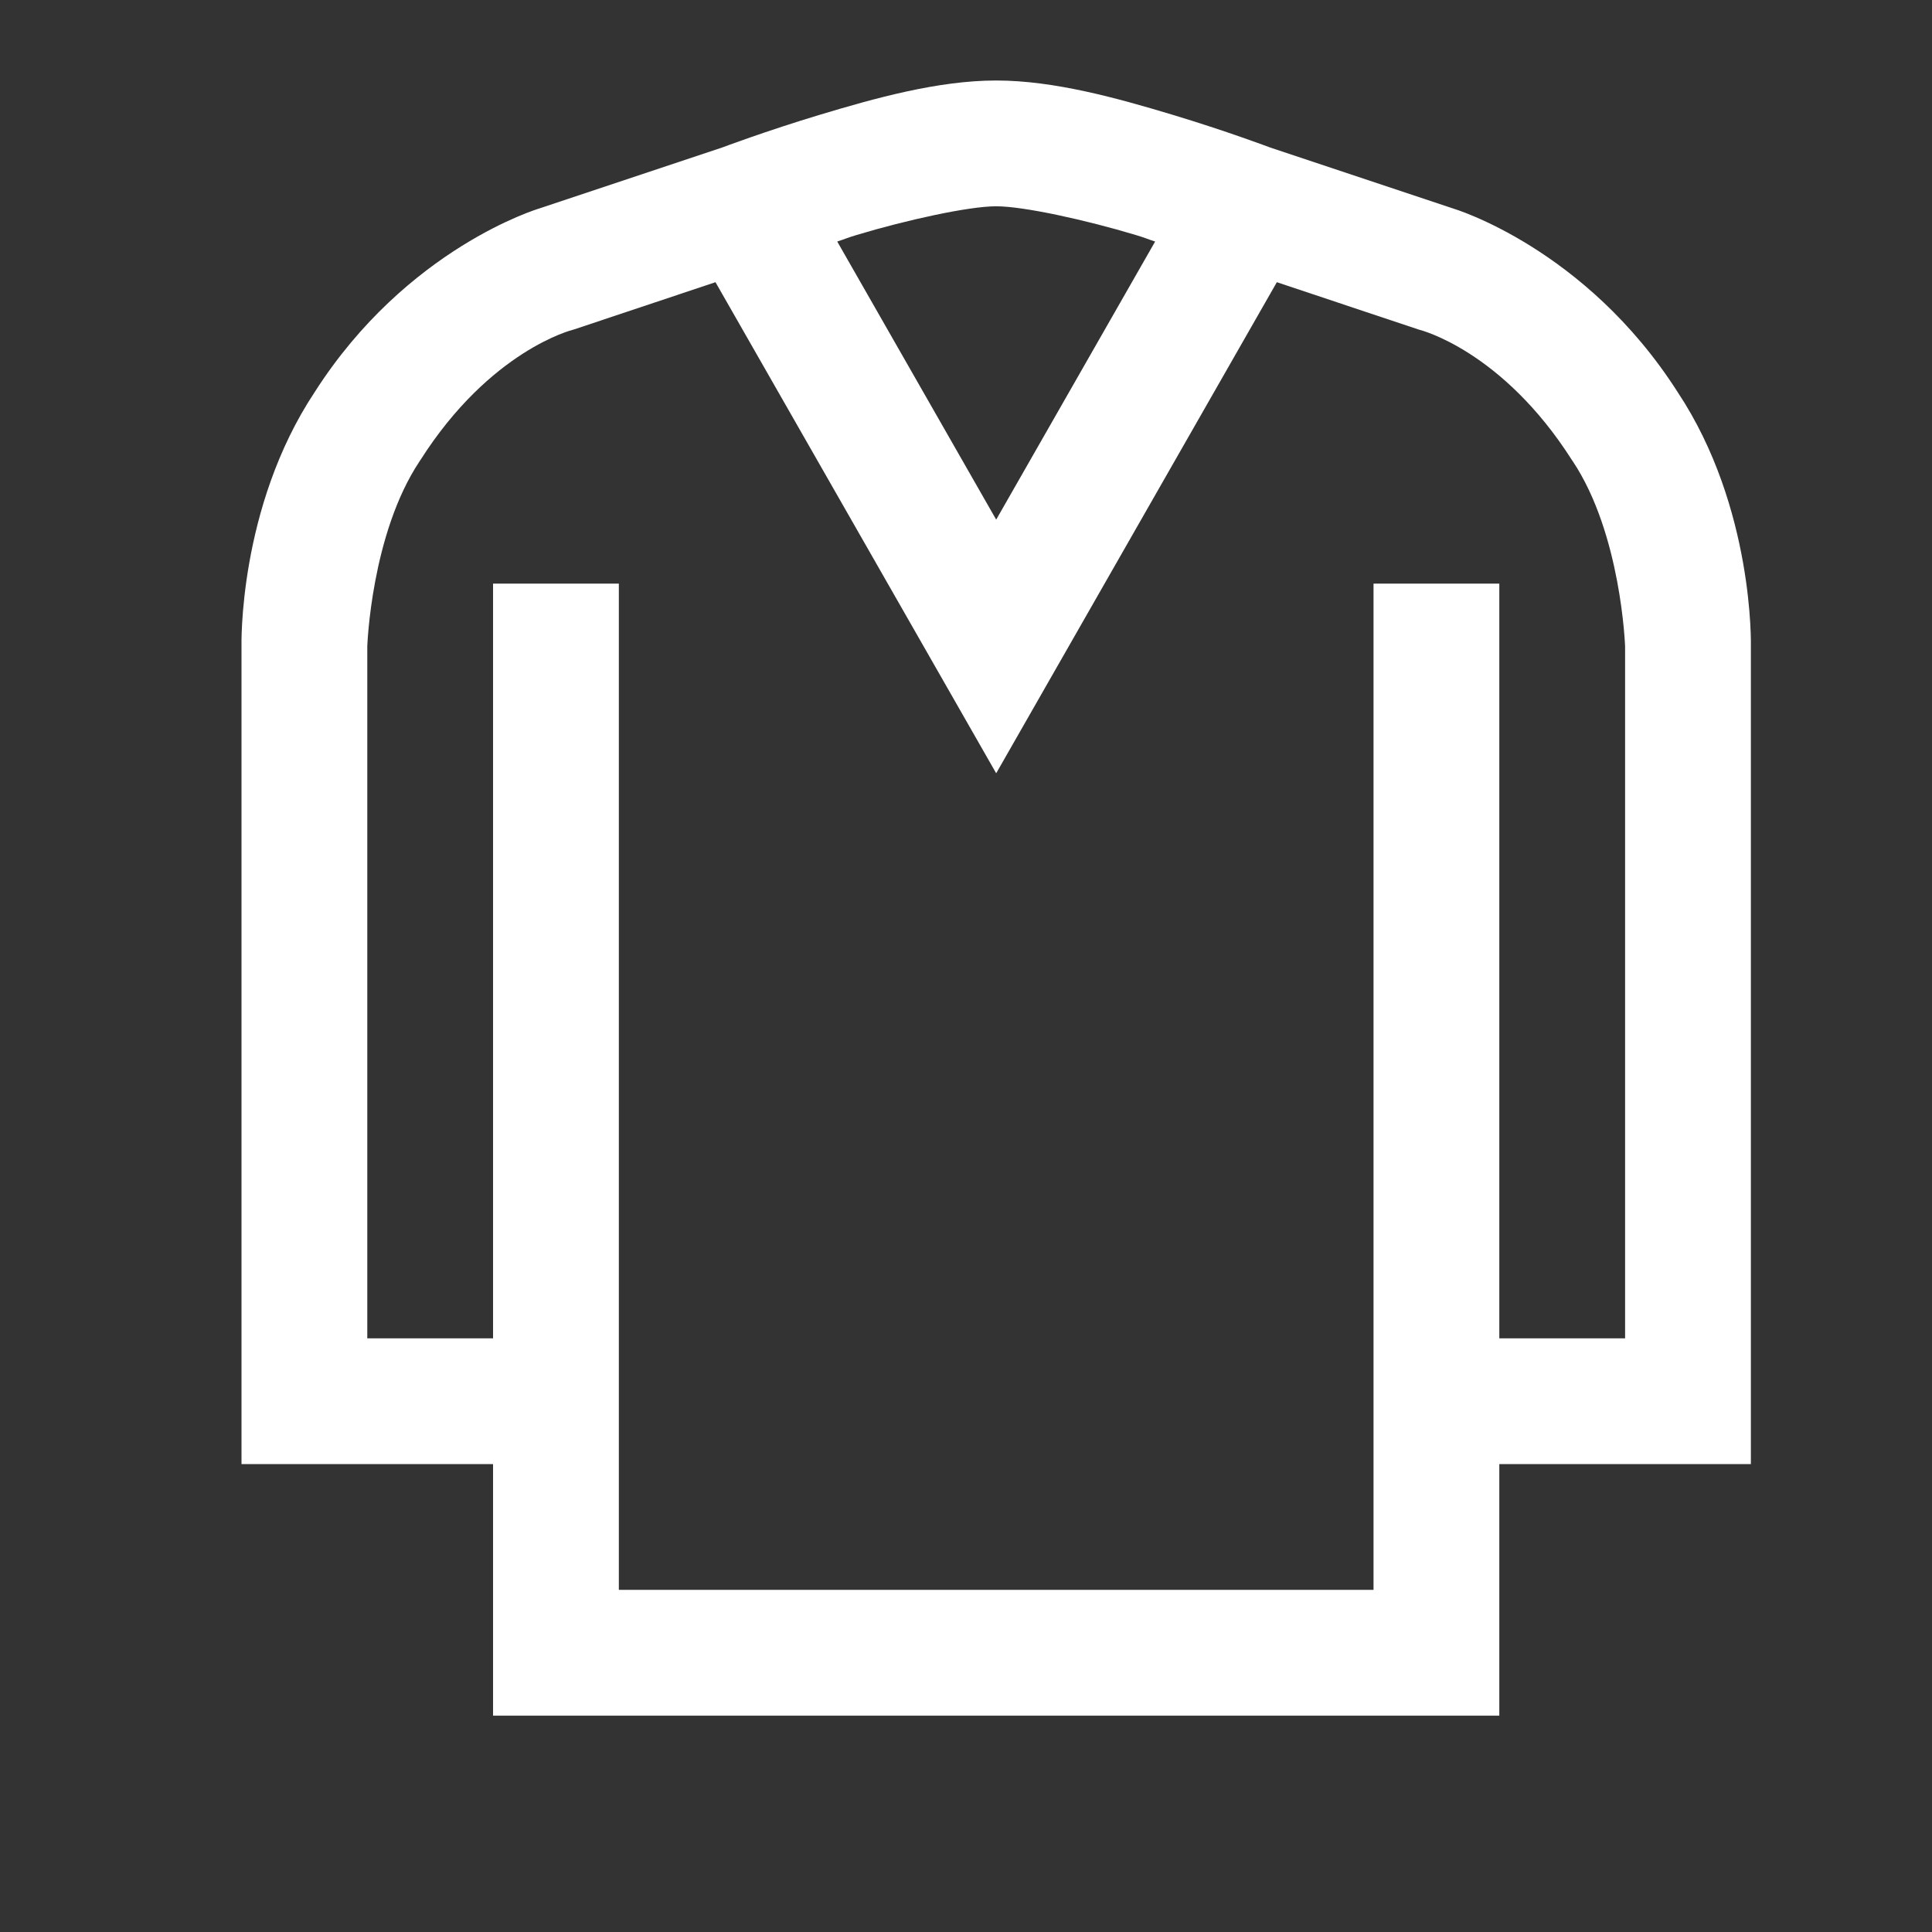 <?xml version="1.0" encoding="UTF-8"?>
<svg width="48px" height="48px" viewBox="0 0 48 48" version="1.1" xmlns="http://www.w3.org/2000/svg" xmlns:xlink="http://www.w3.org/1999/xlink">
    <rect x="0" y="0" width="48" height="48" fill="#333333" stroke="none"/>
    <!-- Generator: Sketch 63.1 (92452) - https://sketch.com -->
    <title>Icons/icons-category/shirt</title>
    <desc>Created with Sketch.</desc>
    <g id="Icons/icons-category/shirt" stroke="none" stroke-width="1" fill="none" fill-rule="evenodd">
        <g id="icon-v-neck-longsleeve" transform="translate(5.999, 2)" fill="#FFFFFF">
            <path d="M18.751,0 C17.306,0 15.734,0.441 14.381,0.848 C13.027,1.256 11.948,1.663 11.948,1.663 L7.398,3.18 C7.398,3.18 4.111,4.152 1.819,7.742 C-0.088,10.616 0.001,14.062 0.001,14.062 L0.001,34.375 L6.251,34.375 L6.251,40.625 L31.251,40.625 L31.251,34.375 L37.501,34.375 L37.501,14.062 C37.501,14.062 37.589,10.616 35.682,7.742 C33.39,4.152 30.103,3.18 30.103,3.18 L25.553,1.663 C25.553,1.663 24.474,1.256 23.121,0.848 C21.767,0.441 20.195,0 18.751,0 Z M18.751,3.125 C19.428,3.125 20.98,3.465 22.22,3.839 C22.488,3.92 22.463,3.924 22.7,4.001 L18.751,10.91 L14.802,4.001 C15.038,3.924 15.014,3.92 15.281,3.839 C16.522,3.465 18.073,3.125 18.751,3.125 Z M11.777,5.011 L18.751,17.212 L25.724,5.011 L29.233,6.183 L29.273,6.195 C29.273,6.195 31.318,6.698 33.057,9.433 L33.066,9.445 L33.076,9.46 C34.282,11.271 34.376,14.062 34.376,14.062 L34.376,31.25 L31.251,31.25 L31.251,12.5 L28.126,12.5 L28.126,37.5 L9.376,37.5 L9.376,12.5 L6.251,12.5 L6.251,31.25 L3.126,31.25 L3.126,14.062 C3.126,14.062 3.219,11.271 4.426,9.46 L4.435,9.445 L4.444,9.433 C6.183,6.698 8.228,6.195 8.228,6.195 L8.268,6.183 L11.777,5.011 Z" id="Shape"></path>
        </g>
    </g>
</svg>